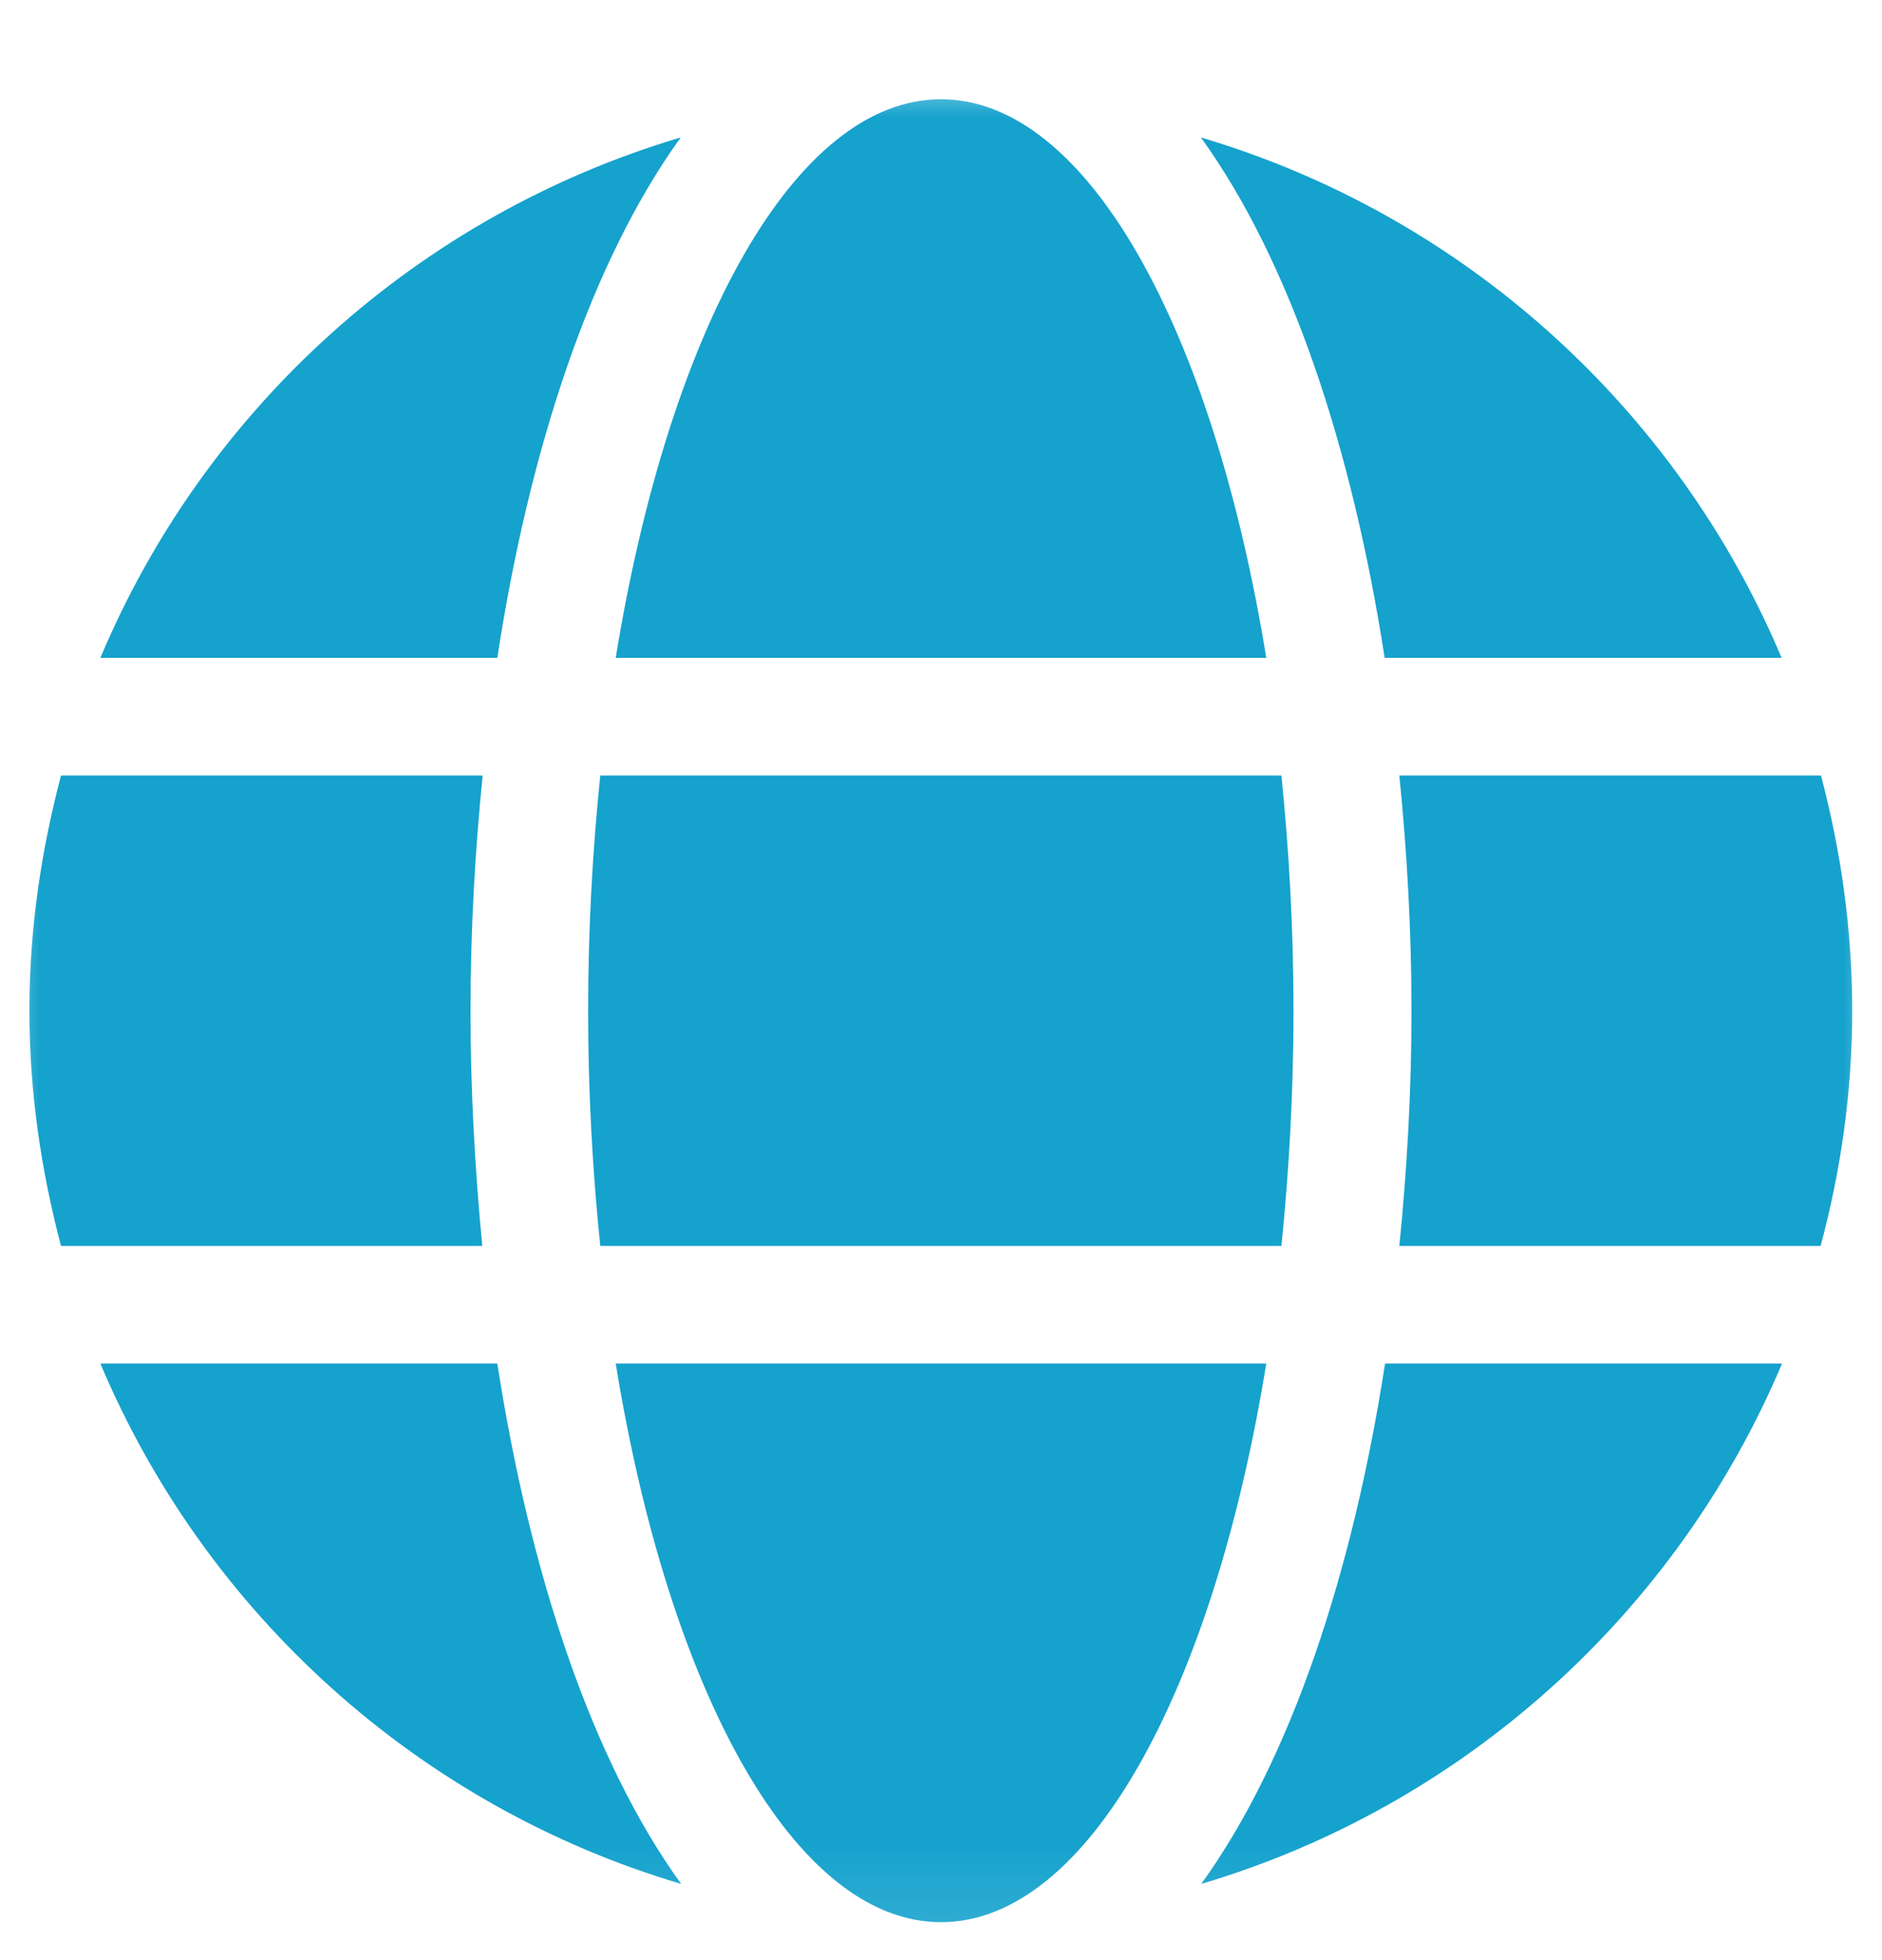 <svg width="24" height="25" viewBox="0 0 24 25" fill="none" xmlns="http://www.w3.org/2000/svg">
<g clip-path="url(#clip0_1256_8522)">
<mask id="mask0_1256_8522" style="mask-type:luminance" maskUnits="userSpaceOnUse" x="0" y="0" width="24" height="25">
<rect y="0.891" width="24" height="24" fill="white"/>
</mask>
<g mask="url(#mask0_1256_8522)">
<path fill-rule="evenodd" clip-rule="evenodd" d="M16.148 8.391C15.469 4.205 13.866 1.266 12 1.266C10.134 1.266 8.531 4.205 7.852 8.391H16.148ZM7.5 12.891C7.5 13.931 7.556 14.93 7.655 15.891H16.341C16.439 14.93 16.495 13.931 16.495 12.891C16.495 11.85 16.439 10.852 16.341 9.891H7.655C7.556 10.852 7.5 11.85 7.5 12.891ZM22.72 8.391C21.38 5.208 18.666 2.747 15.314 1.753C16.458 3.337 17.245 5.723 17.658 8.391H22.72ZM8.681 1.753C5.334 2.747 2.616 5.208 1.28 8.391H6.342C6.75 5.723 7.537 3.337 8.681 1.753ZM23.222 9.891H17.845C17.944 10.875 18 11.883 18 12.891C18 13.898 17.944 14.906 17.845 15.891H23.217C23.475 14.93 23.62 13.931 23.62 12.891C23.62 11.85 23.475 10.852 23.222 9.891ZM6 12.891C6 11.883 6.056 10.875 6.155 9.891H0.778C0.525 10.852 0.375 11.85 0.375 12.891C0.375 13.931 0.525 14.93 0.778 15.891H6.15C6.056 14.906 6 13.898 6 12.891ZM7.852 17.391C8.531 21.577 10.134 24.516 12 24.516C13.866 24.516 15.469 21.577 16.148 17.391H7.852ZM15.319 24.028C18.666 23.034 21.384 20.573 22.725 17.391H17.663C17.25 20.058 16.462 22.444 15.319 24.028ZM1.28 17.391C2.62 20.573 5.334 23.034 8.686 24.028C7.542 22.444 6.755 20.058 6.342 17.391H1.28Z" fill="#15A2CD"/>
</g>
</g>
<defs>
<clipPath id="clip0_1256_8522">
<rect width="24" height="24" fill="white" transform="translate(0 0.891)"/>
</clipPath>
</defs>
</svg>
